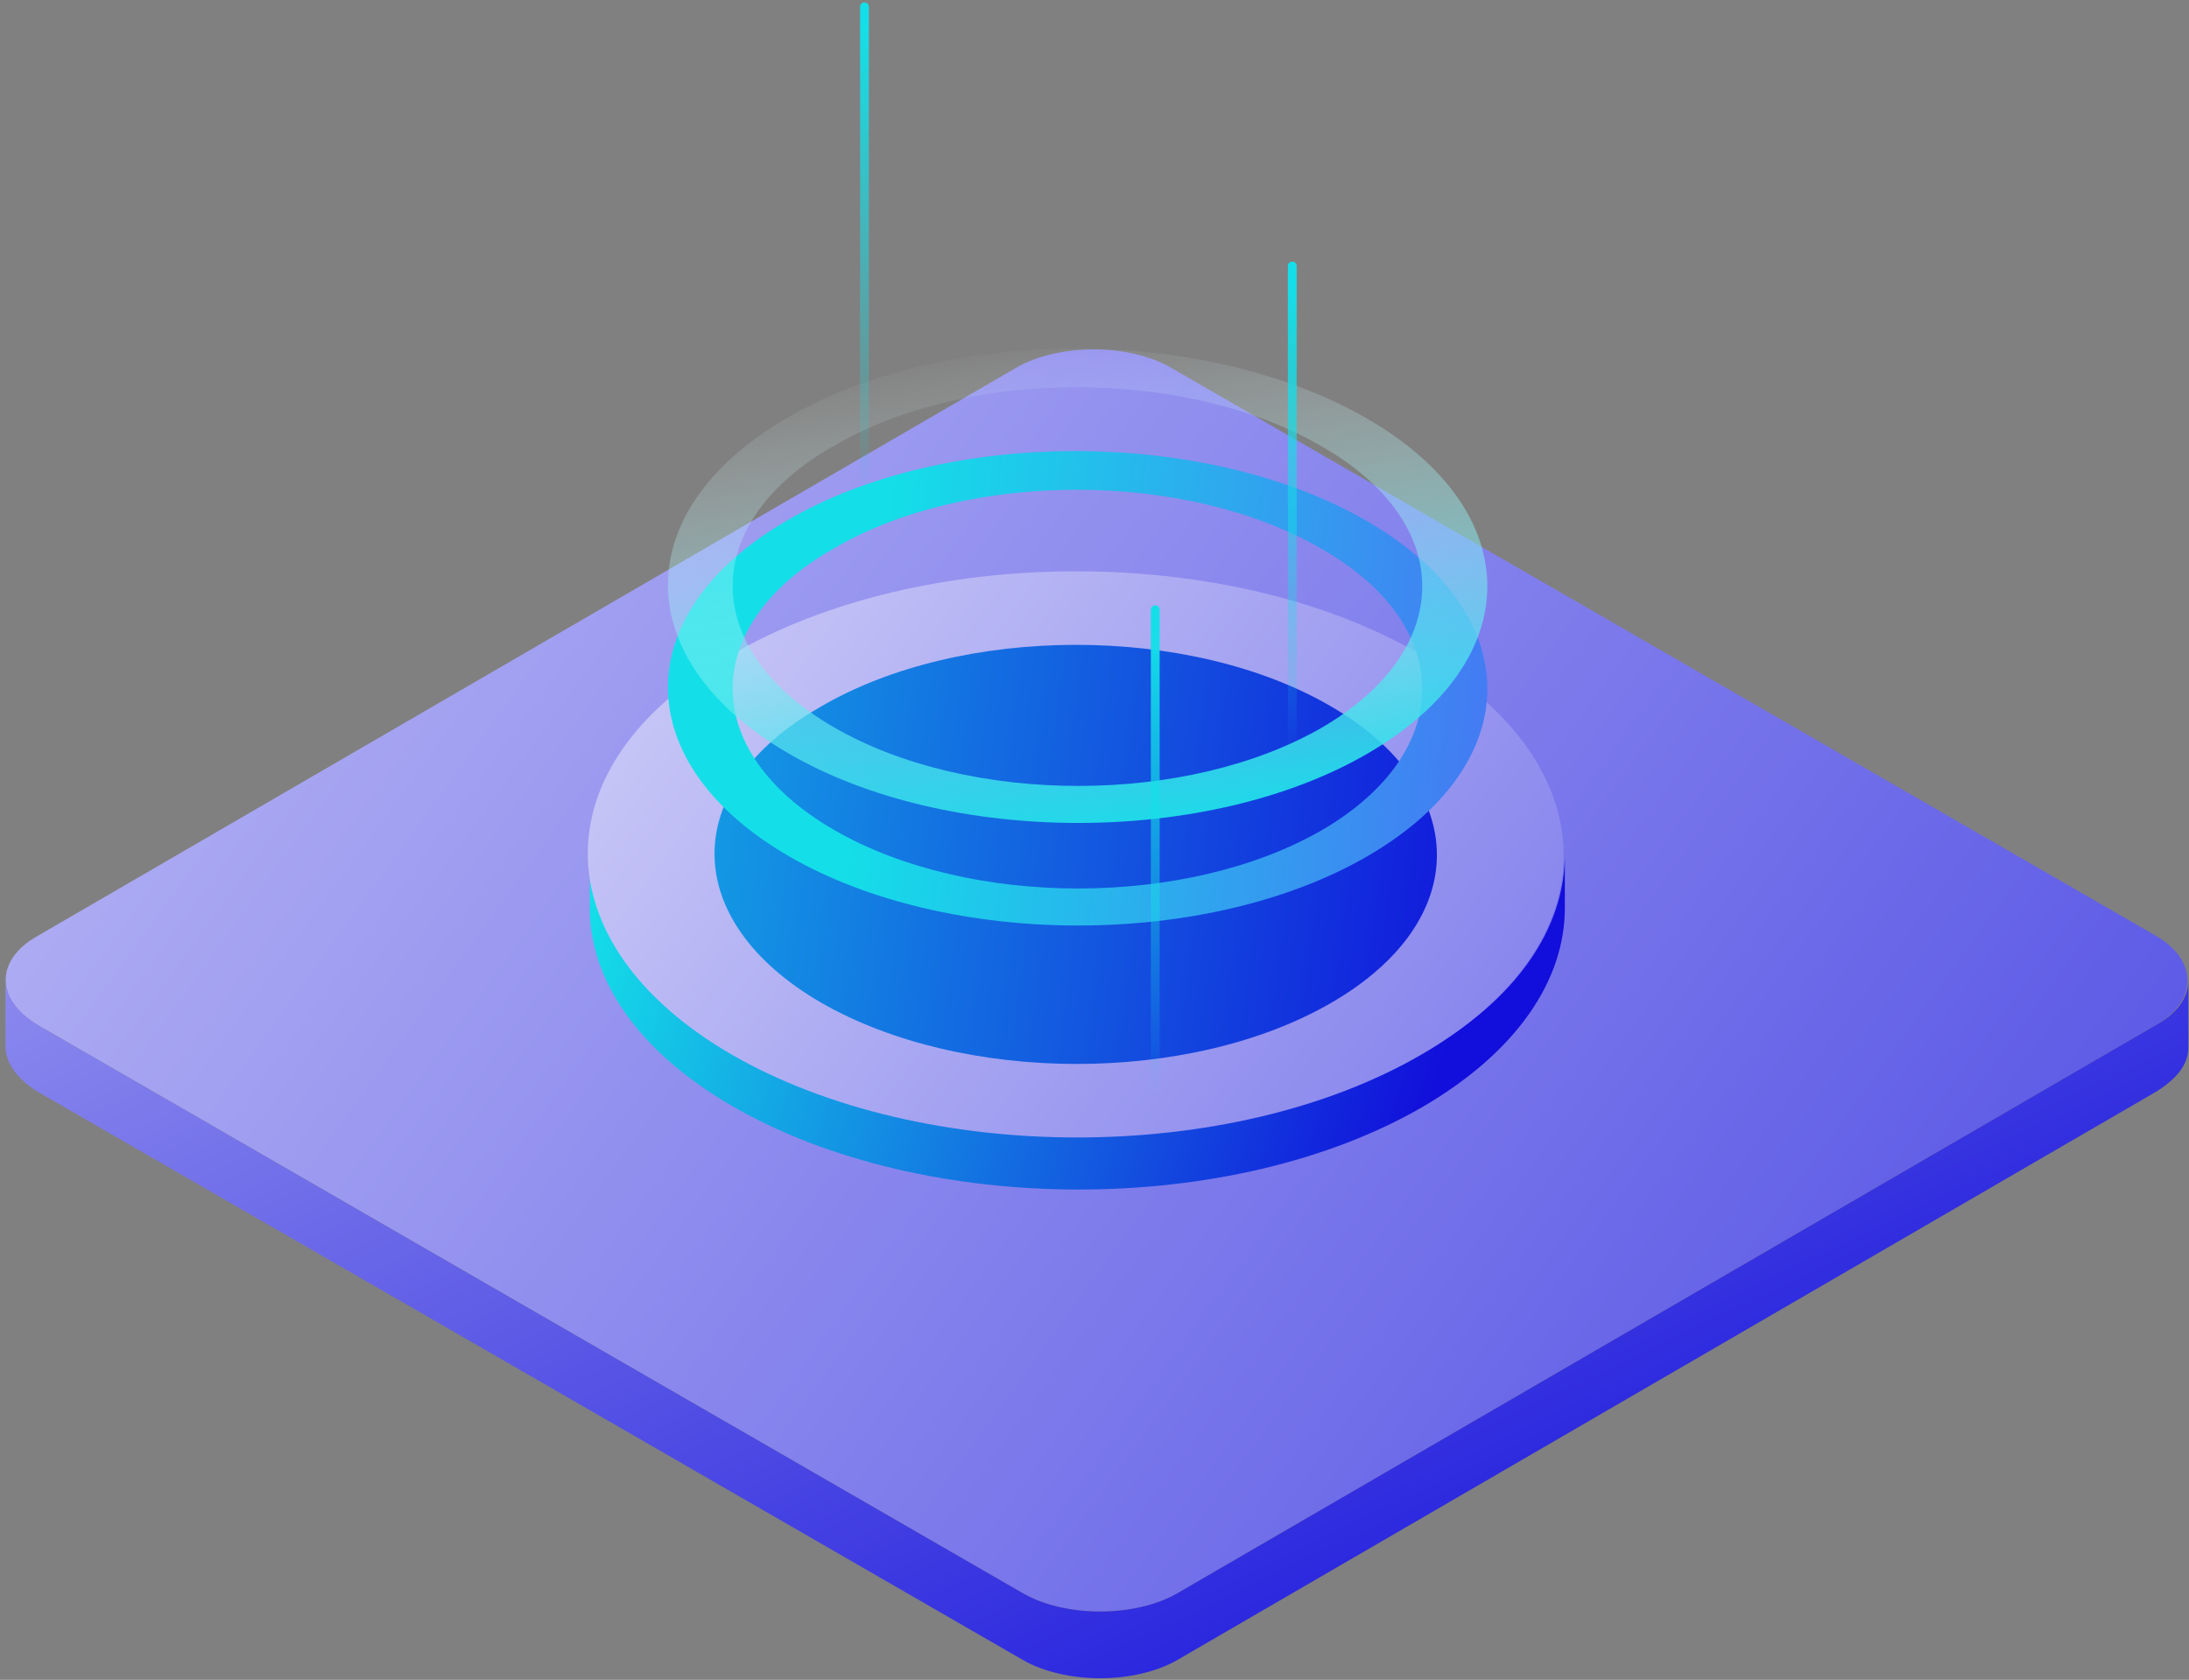 <?xml version="1.0" encoding="UTF-8"?><svg xmlns="http://www.w3.org/2000/svg" fill="none" height="241" style="fill: none;" viewBox="0 0 314 241" width="314"><rect x="0" y="0" width="314" height="241" fill="#808080" stroke="none"/><path d="M309.227 134.241C315.298 137.743 315.298 143.58 309.227 147.083L168.898 228.572C162.827 232.074 152.787 232.074 146.717 228.572L5.454 147.083C-0.617 143.58 -0.851 137.743 5.454 134.241L145.783 52.752C151.853 49.249 161.894 49.249 167.964 52.752L309.227 134.241Z" fill="url(#paint0_linear)"/><path d="M309.227 147.083L168.898 228.571C162.827 232.074 152.787 232.074 146.716 228.571L5.454 147.083C2.418 145.215 0.784 142.88 0.784 140.545V150.118C0.784 152.453 2.418 154.788 5.454 156.656L146.716 238.145C152.787 241.647 162.827 241.647 168.898 238.145L309.227 156.656C312.263 154.788 313.897 152.687 313.897 150.352V140.778C313.897 143.113 312.263 145.448 309.227 147.083Z" fill="url(#paint1_linear)"/><path d="M224.47 122.563V130.268C224.47 140.542 217.698 150.815 204.156 158.754C176.837 174.631 132.707 174.631 105.155 158.754C91.379 150.815 84.374 140.308 84.608 129.801V122.096C84.608 132.603 91.379 142.876 105.155 151.049C132.474 166.926 176.837 166.926 204.156 151.049C217.698 143.343 224.47 133.07 224.47 122.563Z" fill="url(#paint2_linear)"/><path d="M203.689 93.843C231.007 109.72 231.241 135.405 203.922 151.282C176.604 167.16 132.473 167.16 104.921 151.282C77.603 135.405 77.369 109.72 104.688 94.076C132.006 77.966 176.37 77.965 203.689 93.843Z" fill="url(#paint3_linear)"/><path d="M190.862 101.307C211.085 113.061 211.257 132.074 191.035 143.827C170.812 155.581 138.144 155.581 117.748 143.827C97.525 132.074 97.353 113.061 117.575 101.48C137.798 89.554 170.639 89.554 190.862 101.307Z" fill="url(#paint4_linear)"/><path d="M195.983 74.701C219.099 88.01 219.099 109.491 196.217 122.8C173.335 136.109 135.976 136.109 113.094 122.8C90.211 109.491 89.978 88.01 112.86 74.701C135.509 61.392 172.868 61.392 195.983 74.701ZM119.631 119.064C139.011 130.272 170.299 130.272 189.679 119.064C208.825 107.856 208.825 89.644 189.446 78.67C170.066 67.462 138.778 67.462 119.631 78.67C100.251 89.644 100.251 107.856 119.631 119.064Z" fill="url(#paint5_linear)"/><path d="M195.983 59.987C219.099 73.296 219.099 94.777 196.217 108.086C173.335 121.395 135.976 121.395 113.094 108.086C90.211 94.777 89.978 73.296 112.86 59.987C135.509 46.678 172.868 46.678 195.983 59.987ZM119.631 104.35C139.011 115.558 170.299 115.558 189.679 104.35C208.825 93.143 208.825 74.93 189.446 63.956C170.066 52.748 138.778 52.748 119.631 63.956C100.251 74.93 100.251 93.143 119.631 104.35Z" fill="url(#paint6_linear)"/><path d="M186.002 38.162C186.002 37.813 185.719 37.53 185.37 37.53V37.53C185.022 37.53 184.739 37.813 184.739 38.162V108.033H186.002V38.162Z" fill="url(#paint7_linear)"/><path d="M124.637 0.968C124.637 0.62 124.354 0.337 124.005 0.337V0.337C123.657 0.337 123.374 0.62 123.374 0.968V70.84H124.637V0.968Z" fill="url(#paint8_linear)"/><path d="M166.344 87.475C166.344 87.126 166.061 86.844 165.712 86.844V86.844C165.364 86.844 165.081 87.126 165.081 87.475V157.346H166.344V87.475Z" fill="url(#paint9_linear)"/><defs><linearGradient gradientUnits="userSpaceOnUse" id="paint0_linear" x1="-149.115" x2="479.519" y1="-117.576" y2="338.715"><stop stop-color="#fff"/><stop offset="1" stop-color="#120EDB"/></linearGradient><linearGradient gradientUnits="userSpaceOnUse" id="paint1_linear" x1="-201.674" x2="-29.809" y1="21.477" y2="380.534"><stop stop-color="#fff"/><stop offset="1" stop-color="#120EDB"/></linearGradient><linearGradient gradientUnits="userSpaceOnUse" id="paint2_linear" x1="72.234" x2="191.83" y1="170.725" y2="205.748"><stop stop-color="#14DFE8"/><stop offset="1" stop-color="#120EDB"/></linearGradient><linearGradient gradientUnits="userSpaceOnUse" id="paint3_linear" x1="17.258" x2="409.209" y1="6.736" y2="288.755"><stop stop-color="#fff"/><stop offset="1" stop-color="#120EDB"/></linearGradient><linearGradient gradientUnits="userSpaceOnUse" id="paint4_linear" x1="33.641" x2="208.757" y1="182.852" y2="206.535"><stop stop-color="#14DFE8"/><stop offset="1" stop-color="#120EDB"/></linearGradient><linearGradient gradientUnits="userSpaceOnUse" id="paint5_linear" x1="131.371" x2="481.004" y1="34.084" y2="76.681"><stop stop-color="#14DFE8"/><stop offset=".534" stop-color="#770DFF"/><stop offset="1" stop-color="#120EDB"/></linearGradient><linearGradient gradientUnits="userSpaceOnUse" id="paint6_linear" x1="156.82" x2="145.591" y1="123.012" y2="47.756"><stop stop-color="#14DFE8"/><stop offset="1" stop-color="#fff" stop-opacity="0"/></linearGradient><linearGradient gradientUnits="userSpaceOnUse" id="paint7_linear" x1="184.739" x2="187.281" y1="108.033" y2="40.502"><stop stop-color="#14DFE8" stop-opacity="0"/><stop offset="1" stop-color="#14DFE8"/></linearGradient><linearGradient gradientUnits="userSpaceOnUse" id="paint8_linear" x1="123.374" x2="125.916" y1="70.84" y2="3.309"><stop stop-color="#14DFE8" stop-opacity="0"/><stop offset="1" stop-color="#14DFE8"/></linearGradient><linearGradient gradientUnits="userSpaceOnUse" id="paint9_linear" x1="165.081" x2="167.623" y1="157.346" y2="89.815"><stop stop-color="#14DFE8" stop-opacity="0"/><stop offset="1" stop-color="#14DFE8"/></linearGradient></defs></svg>